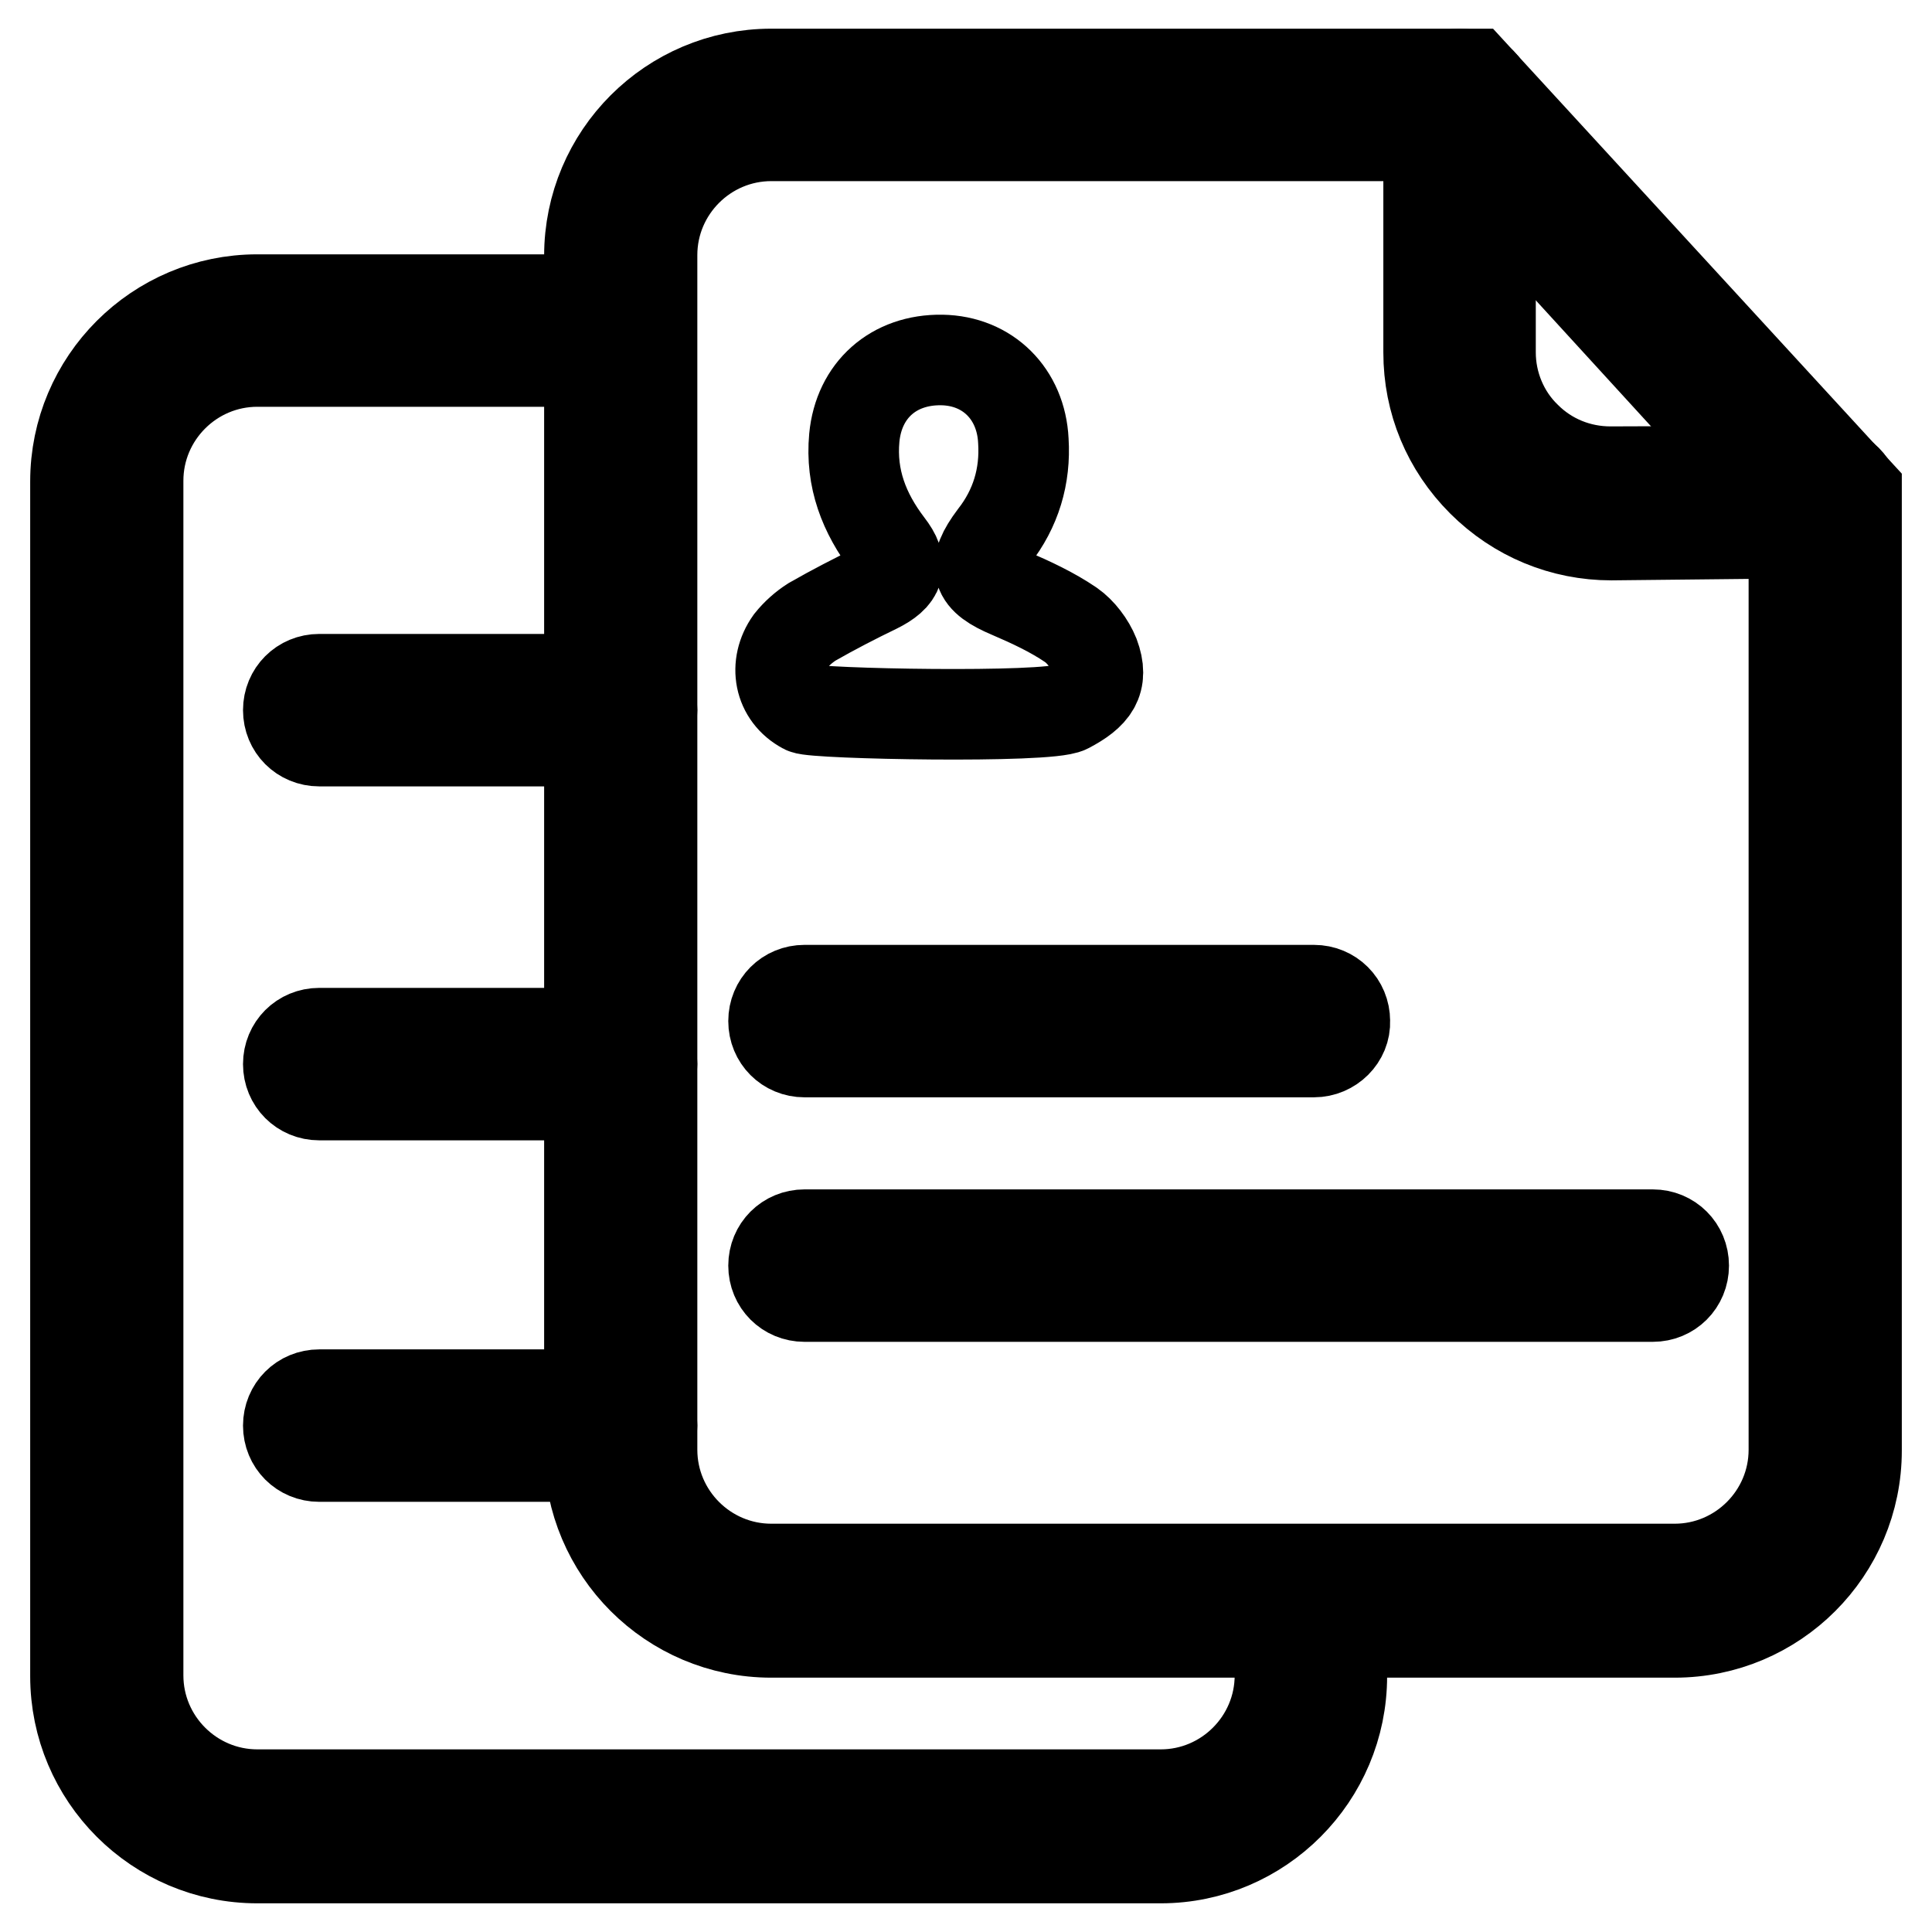 <?xml version="1.0" encoding="utf-8"?>
<!-- Svg Vector Icons : http://www.onlinewebfonts.com/icon -->
<!DOCTYPE svg PUBLIC "-//W3C//DTD SVG 1.1//EN" "http://www.w3.org/Graphics/SVG/1.1/DTD/svg11.dtd">
<svg version="1.1" xmlns="http://www.w3.org/2000/svg" xmlns:xlink="http://www.w3.org/1999/xlink" x="0px" y="0px" viewBox="0 0 256 256" enable-background="new 0 0 256 256" xml:space="preserve">
<g> <path stroke-width="12" fill-opacity="0" stroke="#000000"  d="M221.9,216.3H102.2c-13.3,0-24.1-10.8-24.1-24.1V33.9c0-13.3,10.8-24.1,24.1-24.1h93L246,65.1v127.1 C246,205.5,235.2,216.3,221.9,216.3L221.9,216.3z M102.2,18c-8.7,0-15.8,7.1-15.8,15.8v158.3c0,8.7,7.1,15.8,15.8,15.8h119.7 c8.7,0,15.8-7.1,15.8-15.8V68.3L191.7,18H102.2z"/> <path stroke-width="12" fill-opacity="0" stroke="#000000"  d="M153.8,246.2H34.1c-13.3,0-24.1-10.8-24.1-24.1V63.8c0-13.3,10.8-24.1,24.1-24.1h47.6 c2.3,0,4.1,1.8,4.1,4.1c0,2.3-1.8,4.1-4.1,4.1H34.1c-8.7,0-15.8,7.1-15.8,15.8v158.3c0,8.7,7.1,15.8,15.8,15.8h119.7 c8.7,0,15.8-7.1,15.8-15.8V213c0-2.3,1.8-4.1,4.1-4.1c2.3,0,4.1,1.8,4.1,4.1v9.1C177.8,235.4,167,246.2,153.8,246.2L153.8,246.2z  M213.5,70.9c-6.4,0-12.5-2.5-17.1-7.1c-4.6-4.6-7.1-10.6-7.1-17.1V13.9c0-2.3,1.8-4.1,4.1-4.1s4.1,1.8,4.1,4.1v32.8 c0,4.2,1.7,8.3,4.7,11.2c3,3,7,4.6,11.2,4.6h0l28.4-0.1c2.3,0,4.1,1.8,4.1,4.1c0,2.3-1.8,4.1-4.1,4.1L213.5,70.9 C213.5,70.9,213.5,70.9,213.5,70.9L213.5,70.9z"/> <path stroke-width="12" fill-opacity="0" stroke="#000000"  d="M106.6,93.9c1.3,0.7,32.3,1.3,34.9-0.1c3.4-1.8,4.8-3.5,3.5-7c-0.6-1.5-1.8-3.1-3.1-4 c-2.5-1.7-5.3-3-8.1-4.2c-4.5-1.9-5.1-3.5-2.1-7.5c2.9-3.7,4.2-8,3.9-12.7c-0.3-6.2-4.7-10.6-10.8-10.7c-6.4-0.1-11,4-11.6,10.3 c-0.5,5.4,1.3,10,4.5,14.2c2.1,2.7,1.5,4.2-1.5,5.7c-2.9,1.4-5.8,2.9-8.6,4.5c-1.1,0.7-2.1,1.6-2.9,2.6 C102.5,88.1,103.2,92.1,106.6,93.9z M174.1,139.4h-67.5c-2.3,0-4.1-1.8-4.1-4.1c0-2.3,1.8-4.1,4.1-4.1h67.5c2.3,0,4.1,1.8,4.1,4.1 C178.3,137.5,176.4,139.4,174.1,139.4z M219,171.8H106.6c-2.3,0-4.1-1.8-4.1-4.1s1.8-4.1,4.1-4.1H219c2.3,0,4.1,1.8,4.1,4.1 S221.3,171.8,219,171.8z M82.3,145.1h-40c-2.3,0-4.1-1.8-4.1-4.1c0-2.3,1.8-4.1,4.1-4.1h40c2.3,0,4.1,1.8,4.1,4.1 C86.4,143.2,84.6,145.1,82.3,145.1z M82.3,98.2h-40c-2.3,0-4.1-1.8-4.1-4.1c0-2.3,1.8-4.1,4.1-4.1h40c2.3,0,4.1,1.8,4.1,4.1 C86.4,96.4,84.6,98.2,82.3,98.2z M82.3,193h-40c-2.3,0-4.1-1.8-4.1-4.1s1.8-4.1,4.1-4.1h40c2.3,0,4.1,1.8,4.1,4.1 S84.6,193,82.3,193z"/></g>
</svg>